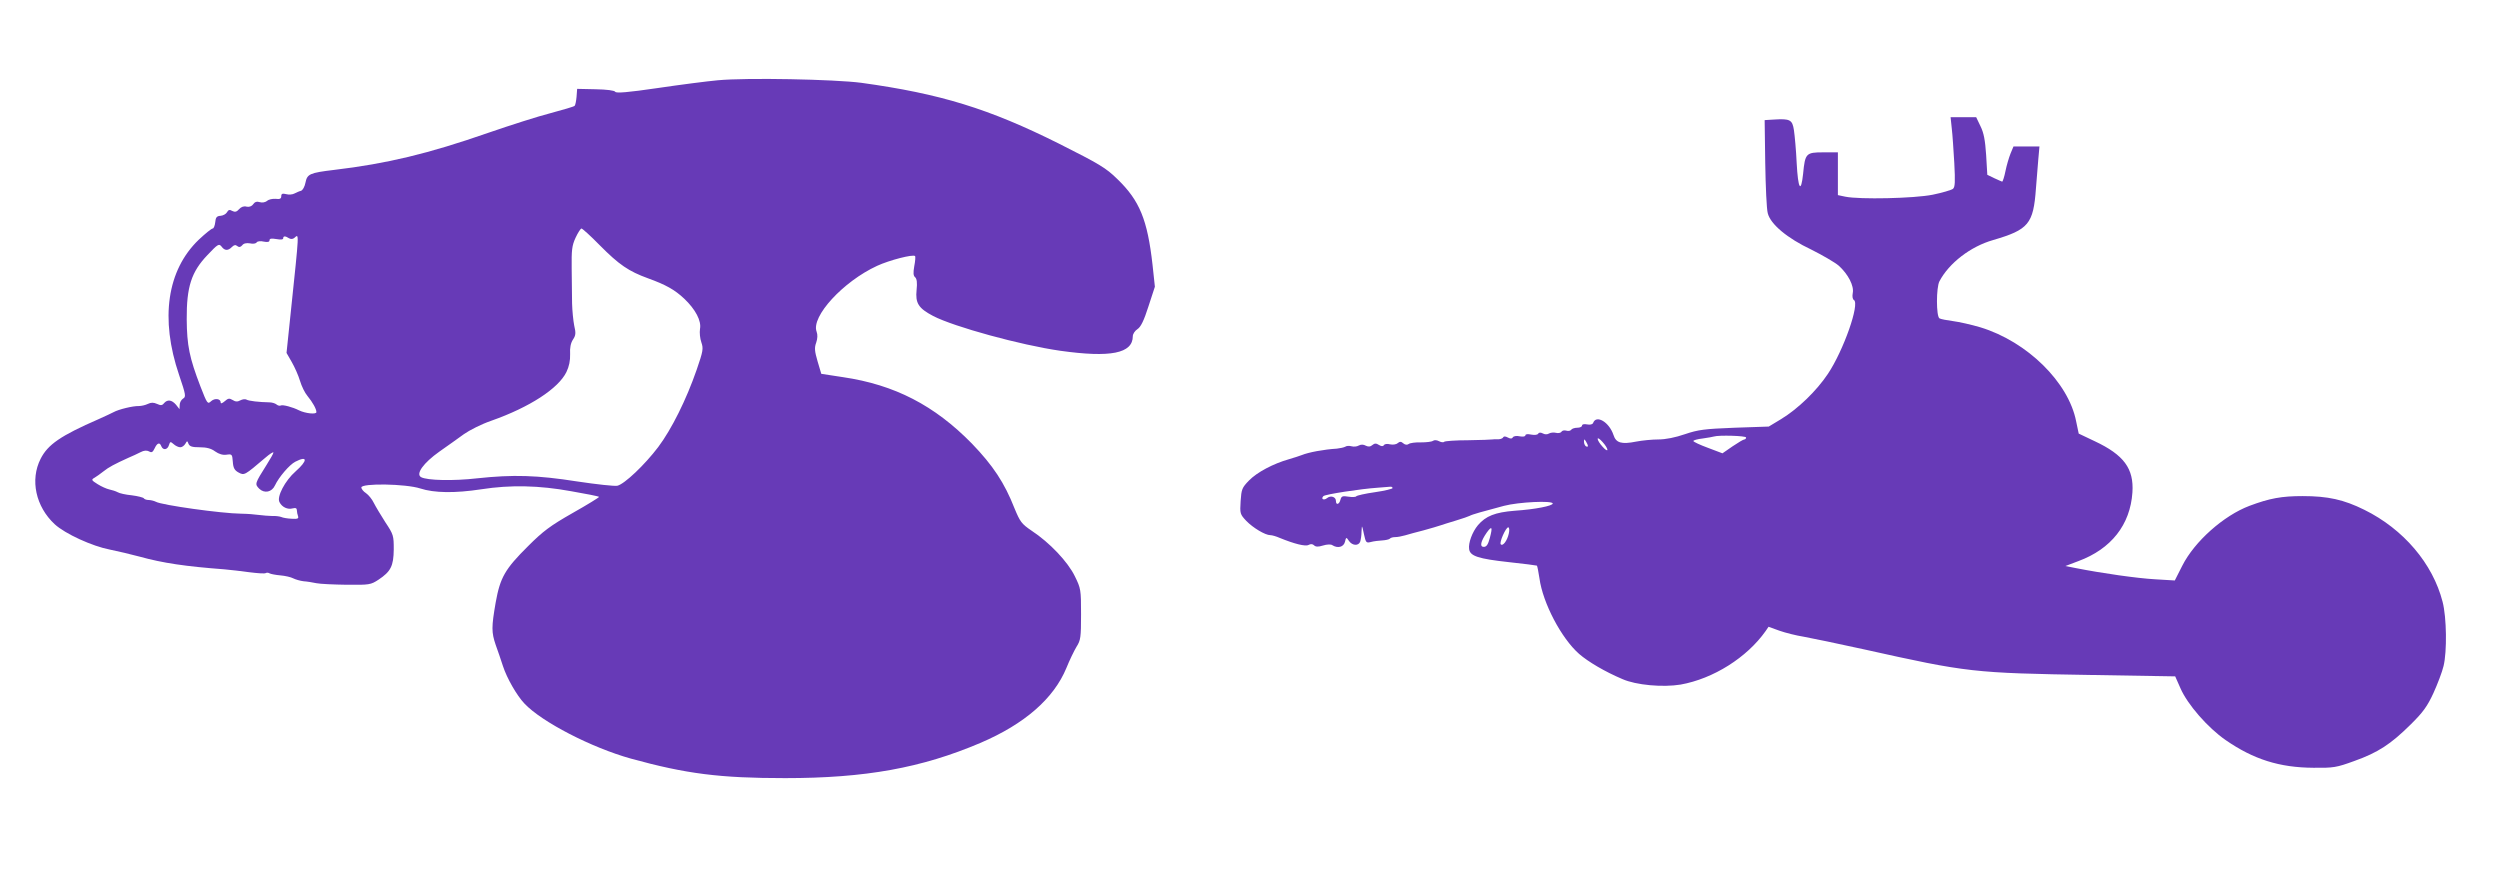 <?xml version="1.0" standalone="no"?>
<!DOCTYPE svg PUBLIC "-//W3C//DTD SVG 20010904//EN"
 "http://www.w3.org/TR/2001/REC-SVG-20010904/DTD/svg10.dtd">
<svg version="1.0" xmlns="http://www.w3.org/2000/svg"
 width="1280pt" height="447pt" viewBox="0 0 1280 447"
 preserveAspectRatio="xMidYMid meet">
<g transform="translate(0,447) scale(0.1,-0.1)"
fill="#673ab7" stroke="none">
<path d="M3675 4059 c-55 -5 -194 -23 -309 -40 -150 -22 -211 -27 -216 -19 -4
7 -44 12 -101 13 l-94 2 -3 -40 c-2 -22 -6 -43 -10 -47 -4 -4 -59 -20 -122
-37 -63 -16 -207 -62 -320 -101 -307 -107 -520 -158 -790 -190 -125 -15 -137
-21 -146 -65 -4 -21 -14 -39 -23 -42 -9 -2 -24 -9 -34 -14 -9 -5 -28 -7 -42
-3 -19 5 -25 2 -25 -11 0 -12 -7 -16 -29 -13 -16 1 -36 -3 -44 -11 -9 -7 -25
-10 -37 -6 -15 5 -26 1 -34 -11 -8 -11 -21 -15 -34 -12 -13 4 -27 -1 -38 -13
-12 -14 -21 -16 -35 -9 -13 8 -20 6 -27 -7 -5 -9 -20 -17 -33 -18 -19 -1 -25
-8 -27 -33 -2 -18 -8 -32 -13 -32 -6 0 -38 -26 -71 -57 -163 -156 -199 -405
-101 -693 35 -103 36 -112 20 -121 -9 -6 -17 -20 -17 -32 l-1 -22 -18 23 c-22
25 -43 28 -61 8 -9 -12 -17 -13 -36 -4 -18 8 -30 8 -47 0 -12 -6 -33 -11 -47
-11 -29 1 -103 -17 -128 -31 -9 -5 -44 -21 -77 -36 -195 -85 -260 -130 -297
-203 -55 -108 -25 -245 72 -335 53 -49 193 -113 283 -130 39 -8 108 -24 152
-36 119 -33 235 -50 434 -65 30 -3 88 -9 129 -15 40 -5 78 -8 83 -4 5 3 14 2
20 -2 6 -3 31 -8 55 -10 24 -2 54 -9 65 -15 12 -6 36 -13 53 -15 17 -1 47 -6
66 -10 19 -4 89 -7 156 -8 116 -1 122 0 162 26 63 42 77 70 78 155 0 70 -1 76
-43 139 -23 36 -50 81 -59 99 -9 19 -27 41 -40 50 -13 8 -24 22 -24 29 0 23
229 19 302 -5 71 -23 176 -25 313 -4 148 23 295 20 459 -10 76 -13 141 -26
143 -29 2 -2 -58 -39 -134 -82 -116 -66 -153 -94 -229 -170 -119 -118 -143
-161 -166 -288 -22 -127 -22 -153 0 -218 11 -29 27 -78 37 -108 20 -62 71
-151 110 -192 88 -94 344 -226 545 -282 283 -78 455 -100 790 -100 411 0 698
52 999 180 227 97 376 227 441 384 16 40 40 89 52 109 21 33 23 48 23 166 0
126 -1 132 -32 195 -36 74 -129 172 -220 232 -53 36 -60 46 -89 116 -51 130
-110 219 -218 331 -191 195 -395 301 -660 340 l-111 17 -19 64 c-15 52 -17 69
-7 96 7 21 8 40 2 56 -29 77 136 257 310 337 63 29 183 60 194 50 3 -3 1 -27
-4 -52 -6 -35 -5 -49 5 -57 8 -8 11 -27 7 -64 -7 -68 9 -94 85 -134 106 -55
448 -149 651 -178 257 -36 371 -14 371 75 0 11 11 28 24 36 17 11 33 44 56
116 l33 101 -12 112 c-26 231 -66 329 -180 439 -59 58 -92 77 -298 181 -360
180 -608 256 -1013 312 -137 18 -588 27 -735 13z m-605 -844 c100 -101 149
-134 248 -170 91 -33 136 -58 185 -104 58 -55 89 -114 81 -155 -3 -19 0 -49 7
-69 11 -32 9 -44 -24 -140 -53 -153 -128 -304 -197 -396 -69 -91 -172 -189
-209 -198 -14 -3 -106 7 -206 22 -204 32 -326 36 -512 16 -121 -14 -257 -11
-287 6 -29 16 12 73 94 131 41 29 98 69 125 89 28 20 91 52 141 69 196 69 343
165 384 249 14 29 20 59 19 92 -2 32 3 57 15 75 14 21 15 33 6 71 -5 25 -10
76 -11 114 0 37 -1 118 -2 178 -1 94 1 117 20 158 12 26 26 47 30 47 5 0 47
-38 93 -85z m-1590 35 c9 -5 19 -5 27 2 25 21 26 43 -18 -378 l-22 -211 27
-47 c15 -26 34 -69 42 -96 8 -27 25 -62 38 -77 27 -33 46 -67 46 -83 0 -13
-56 -7 -89 9 -33 17 -84 30 -93 25 -5 -3 -15 -1 -22 5 -7 6 -24 11 -37 11 -53
1 -106 7 -117 14 -6 4 -21 2 -32 -4 -14 -8 -25 -7 -39 2 -17 10 -23 9 -40 -6
-13 -11 -21 -14 -21 -7 0 20 -30 24 -49 7 -18 -17 -20 -14 -55 76 -56 146 -69
209 -70 343 -1 167 24 243 106 329 53 56 59 60 72 44 16 -22 33 -23 53 -3 11
11 19 13 28 5 9 -7 16 -6 25 4 7 10 22 13 40 10 15 -4 31 -1 34 5 4 6 20 8 36
4 20 -4 30 -2 30 7 0 9 10 10 35 6 22 -4 35 -3 35 4 0 12 10 13 30 0z m-557
-1070 c9 0 20 8 26 18 9 16 10 16 16 0 6 -14 19 -18 57 -18 35 0 59 -6 79 -21
20 -14 40 -20 59 -17 28 4 29 2 32 -36 2 -32 9 -44 29 -55 30 -16 30 -16 137
75 23 20 42 32 42 27 0 -5 -16 -33 -35 -63 -61 -97 -61 -98 -38 -122 27 -26
65 -18 81 17 19 41 74 106 104 121 64 33 64 6 2 -49 -55 -48 -98 -131 -83
-158 13 -26 42 -39 67 -32 16 4 22 1 22 -10 0 -8 3 -22 6 -30 4 -12 -2 -15
-33 -13 -21 1 -45 5 -53 9 -8 3 -28 6 -45 5 -16 0 -50 3 -75 6 -25 3 -51 5
-57 5 -7 0 -21 1 -30 1 -98 1 -406 44 -435 61 -10 5 -27 9 -37 9 -11 0 -22 4
-25 9 -3 4 -30 11 -61 15 -31 3 -63 10 -73 16 -9 5 -28 11 -42 14 -14 3 -41
15 -60 27 -32 20 -34 23 -16 33 10 6 30 20 45 32 27 22 60 39 126 69 22 9 51
23 65 30 17 9 31 10 43 4 13 -8 19 -5 29 16 13 28 26 32 34 10 9 -22 32 -18
39 6 6 19 8 19 24 5 10 -9 25 -16 34 -16z"/>
<path d="M9993 3813 c4 -32 9 -112 13 -178 5 -97 4 -123 -7 -132 -8 -6 -55
-20 -104 -30 -95 -19 -374 -25 -447 -10 l-38 8 0 109 0 110 -75 0 c-88 0 -93
-5 -103 -109 -11 -104 -26 -79 -33 54 -3 66 -10 141 -14 168 -8 54 -20 60
-101 55 l-49 -3 3 -220 c2 -121 7 -236 13 -257 14 -56 100 -128 223 -186 56
-28 120 -65 140 -82 48 -43 80 -104 72 -141 -3 -16 -1 -31 6 -35 31 -19 -53
-258 -133 -378 -58 -87 -153 -179 -240 -232 l-63 -38 -176 -6 c-153 -6 -185
-10 -253 -33 -49 -17 -99 -27 -136 -27 -32 0 -83 -5 -114 -11 -75 -15 -103 -7
-116 34 -22 66 -88 105 -104 62 -3 -8 -15 -11 -31 -8 -15 3 -26 1 -26 -6 0 -6
-11 -11 -24 -11 -14 0 -28 -5 -31 -10 -4 -6 -15 -8 -25 -5 -10 3 -21 1 -25 -5
-4 -7 -17 -9 -29 -6 -11 3 -28 1 -36 -4 -8 -5 -21 -5 -31 1 -12 6 -20 5 -24
-2 -4 -6 -19 -7 -36 -4 -18 4 -29 2 -29 -4 0 -6 -12 -8 -29 -5 -16 4 -32 1
-35 -5 -5 -8 -13 -8 -26 -1 -13 7 -21 7 -25 -1 -4 -5 -17 -9 -28 -8 -12 0 -24
0 -27 -1 -3 -1 -58 -3 -122 -4 -64 0 -120 -4 -124 -8 -3 -4 -15 -3 -26 3 -11
6 -24 7 -31 2 -7 -5 -34 -8 -62 -8 -27 1 -56 -3 -62 -8 -9 -6 -18 -5 -28 3
-11 10 -18 10 -29 1 -8 -7 -25 -9 -39 -6 -14 4 -28 2 -31 -4 -5 -7 -13 -7 -26
1 -14 9 -22 9 -34 -1 -10 -9 -20 -9 -33 -3 -12 7 -25 7 -36 1 -10 -6 -26 -7
-37 -4 -11 3 -25 3 -32 -2 -7 -4 -26 -8 -43 -10 -67 -4 -146 -19 -180 -33 -11
-4 -40 -14 -65 -21 -81 -23 -164 -67 -205 -109 -36 -37 -39 -45 -43 -106 -4
-63 -3 -67 29 -101 35 -36 97 -73 123 -73 9 0 30 -6 48 -14 76 -31 132 -45
148 -36 11 6 21 5 28 -2 8 -8 21 -9 46 -1 19 6 40 7 47 2 28 -18 58 -10 65 16
6 26 7 26 21 5 17 -24 48 -26 57 -4 3 9 7 32 7 52 2 36 2 36 12 -11 10 -46 12
-48 36 -42 14 4 40 7 58 8 17 1 35 5 39 9 4 5 16 8 27 8 12 0 34 4 51 9 17 5
60 17 96 26 36 10 74 21 85 25 11 4 47 15 80 25 33 10 65 21 70 24 12 7 69 23
175 51 76 20 250 28 250 12 0 -12 -90 -30 -195 -37 -100 -8 -148 -27 -188 -74
-29 -35 -50 -91 -45 -123 5 -35 47 -49 202 -66 77 -8 143 -17 145 -18 2 -2 8
-31 13 -65 17 -126 112 -307 203 -387 46 -40 132 -91 222 -129 70 -31 207 -43
298 -28 167 30 339 138 435 274 l15 22 55 -20 c31 -11 87 -25 125 -31 39 -7
178 -36 310 -65 530 -118 556 -121 1166 -131 l426 -7 27 -61 c36 -83 140 -202
231 -265 143 -99 276 -141 450 -142 102 -1 117 1 210 35 120 43 185 85 288
187 63 62 85 93 116 160 21 46 45 109 52 139 18 73 16 249 -5 329 -50 195
-200 372 -401 471 -105 52 -186 70 -315 70 -108 0 -169 -11 -273 -50 -132 -50
-281 -182 -344 -307 l-38 -75 -100 6 c-92 5 -273 31 -405 57 l-55 11 66 25
c168 62 266 186 277 352 8 122 -44 192 -193 262 l-82 39 -13 62 c-39 201 -251
409 -490 482 -47 14 -110 28 -141 32 -31 4 -62 10 -69 14 -17 11 -17 158 0
190 49 93 159 178 275 211 181 53 206 82 219 264 4 44 9 110 12 148 l6 67 -66
0 -67 0 -15 -36 c-8 -20 -20 -60 -26 -90 -6 -30 -14 -54 -17 -54 -3 1 -22 9
-41 18 l-35 17 -6 102 c-5 75 -12 113 -29 147 l-22 46 -65 0 -66 0 6 -57z
m-1053 -1583 c0 -5 -4 -10 -9 -10 -5 0 -32 -16 -60 -35 l-52 -36 -74 28 c-41
15 -75 31 -75 35 0 4 21 10 48 13 26 4 52 8 57 10 25 8 165 4 165 -5z m-710
-63 c0 -7 -12 1 -25 16 -14 15 -25 33 -25 40 0 7 12 -1 25 -16 14 -15 25 -33
25 -40z m-100 20 c0 -5 -4 -5 -10 -2 -5 3 -10 14 -10 23 0 15 2 15 10 2 5 -8
10 -19 10 -23z m-1000 -216 c0 -4 -41 -14 -90 -21 -50 -7 -93 -17 -96 -21 -2
-4 -20 -5 -40 -2 -30 5 -36 3 -41 -16 -6 -24 -23 -29 -23 -6 0 21 -27 30 -45
15 -17 -14 -34 -5 -19 10 9 9 190 37 279 43 28 2 56 4 63 5 6 1 12 -2 12 -7z
m498 -255 c-9 -34 -17 -46 -31 -46 -22 0 -16 28 15 73 27 37 31 30 16 -27z
m97 22 c-8 -36 -30 -66 -41 -55 -9 9 26 87 38 87 6 0 7 -14 3 -32z"/>
</g>
</svg>
